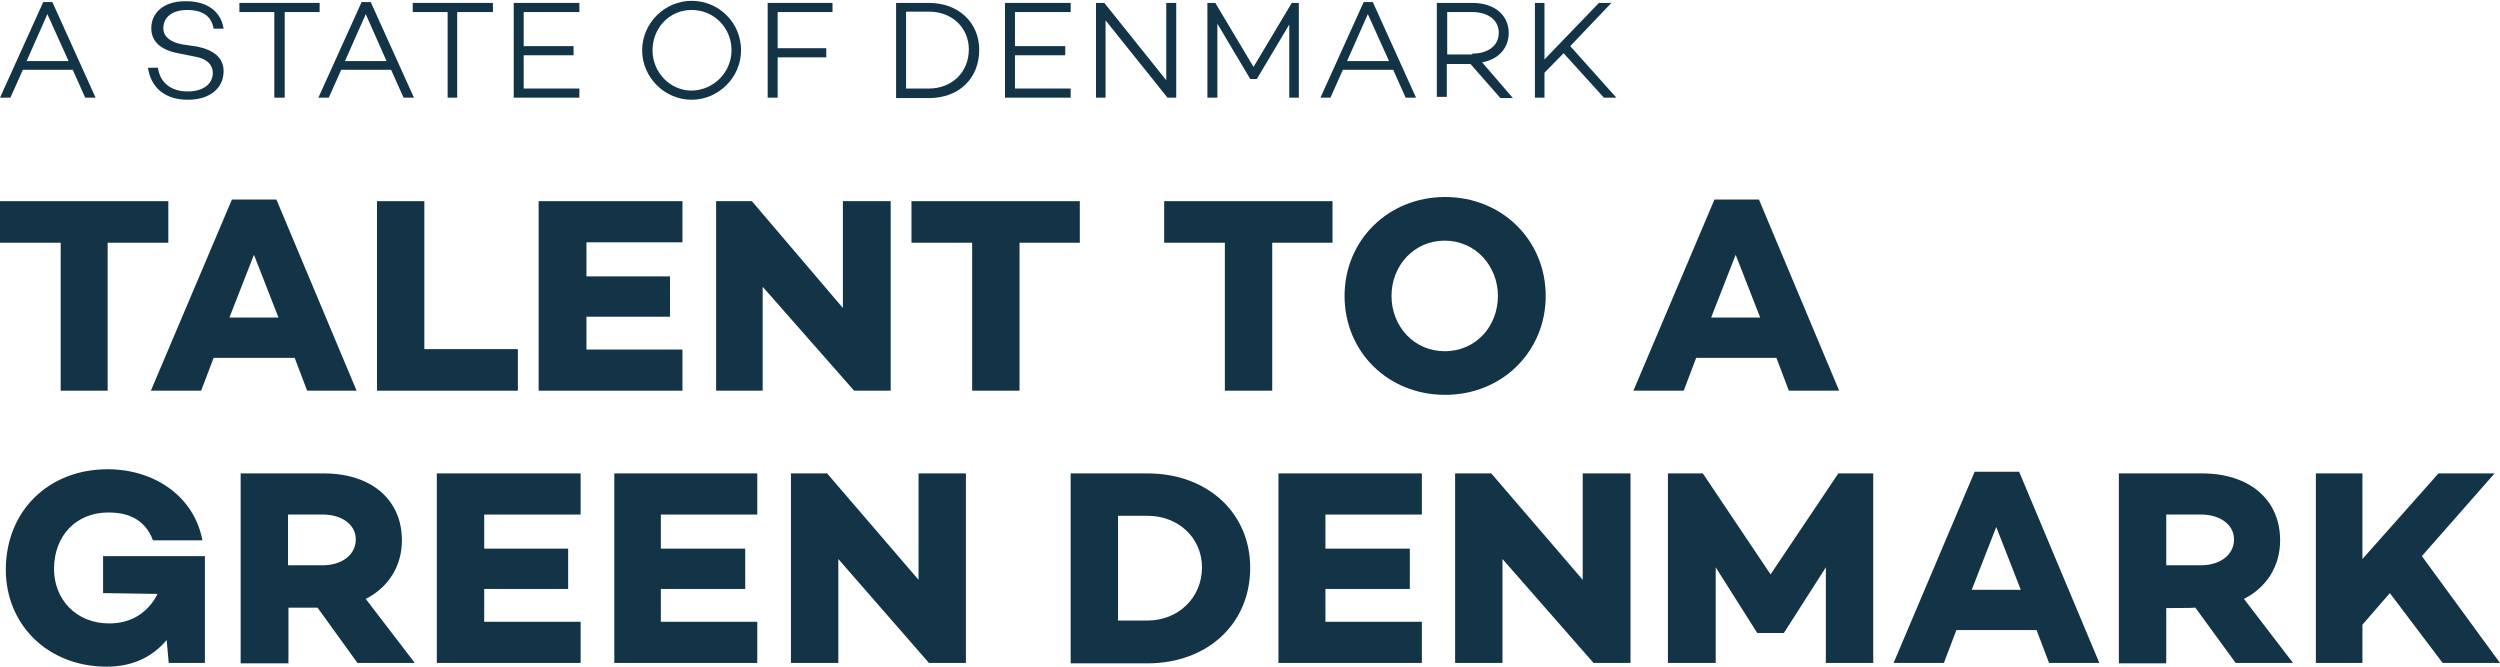 <?xml version="1.0" encoding="UTF-8"?>
<!-- Generator: Adobe Illustrator 28.0.0, SVG Export Plug-In . SVG Version: 6.00 Build 0)  -->
<svg xmlns="http://www.w3.org/2000/svg" xmlns:xlink="http://www.w3.org/1999/xlink" version="1.0" id="Layer_1" x="0px" y="0px" viewBox="0 0 601.5 160.4" style="enable-background:new 0 0 601.5 160.4;" xml:space="preserve">
<style type="text/css">
	.st0{fill:#133446;}
</style>
<g>
	<g>
		<path class="st0" d="M53.8,6.9h-2.4C50.9,4,48.9,2.4,45,2.4c-3.5,0-5.7,1.7-5.7,4.4c0,2,1.7,3.4,4.7,3.9l3.4,0.5    c4,0.8,6.4,2.7,6.4,5.9c0,4.2-3.4,6.9-8.6,6.9c-5.5,0-8.9-2.9-9.6-7.7H38c0.5,3.5,3,5.7,7.2,5.7c3.7,0,6-1.8,6-4.5    c0-1.8-1.3-3.4-4.4-3.9l-4-0.8c-4.2-0.8-6.4-2.9-6.4-6c0-3.9,3.2-6.5,8.1-6.5C49.4,0.2,53.1,2.4,53.8,6.9"></path>
		<polygon class="st0" points="68.5,2.9 68.5,23.5 66,23.5 66,2.9 57.6,2.9 57.6,0.7 76.9,0.7 76.9,2.9   "></polygon>
		<path class="st0" d="M82.1,16.8l-3,6.7h-2.5L87,0.5h2.2l10.4,23h-2.5l-3-6.7H82.1z M88,3.4l-5,11.3H93L88,3.4z"></path>
		<path class="st0" d="M5.5,16.8l-3,6.7H0l10.4-23h2.2l10.4,23h-2.5l-3-6.7H5.5z M11.4,3.4l-5,11.3h10.1L11.4,3.4z"></path>
		<polygon class="st0" points="110,2.9 110,23.5 107.7,23.5 107.7,2.9 99.3,2.9 99.3,0.7 118.6,0.7 118.6,2.9   "></polygon>
		<polygon class="st0" points="126,11.1 138,11.1 138,13.3 126,13.3 126,21.3 139.4,21.3 139.4,23.5 123.6,23.5 123.6,0.7     139.4,0.7 139.4,2.9 126,2.9   "></polygon>
		<path class="st0" d="M178.3,12.1c0,6.5-5.4,11.9-11.9,11.9c-6.5,0-11.9-5.4-11.9-11.9s5.4-11.9,11.9-11.9    C173,0.2,178.3,5.5,178.3,12.1 M176,12.1c0-5.4-4.2-9.7-9.6-9.7s-9.4,4.4-9.4,9.7s4.2,9.7,9.4,9.7C171.8,21.7,176,17.3,176,12.1"></path>
		<polygon class="st0" points="187.1,11.6 198.8,11.6 198.8,13.8 187.1,13.8 187.1,23.5 184.7,23.5 184.7,0.7 200.3,0.7 200.3,2.9     187.1,2.9   "></polygon>
		<path class="st0" d="M223.5,0.7c7.1,0,12.1,4.7,12.1,11.3c0,6.9-4.9,11.6-12.1,11.6h-7.9V0.7H223.5z M223.5,21.3    c5.5,0,9.6-3.9,9.6-9.4c0-5.2-4-9.1-9.6-9.1H218v18.5H223.5z"></path>
		<polygon class="st0" points="244.2,11.1 256.3,11.1 256.3,13.3 244.2,13.3 244.2,21.3 257.6,21.3 257.6,23.5 241.8,23.5     241.8,0.7 257.6,0.7 257.6,2.9 244.2,2.9   "></polygon>
		<polygon class="st0" points="283,23.5 280.9,23.5 266,4.9 266,23.5 263.7,23.5 263.7,0.7 265.7,0.7 280.6,19.3 280.6,0.7 283,0.7       "></polygon>
		<polygon class="st0" points="312.5,23.5 310.2,23.5 310.2,5.9 302.4,19 300.8,19 292.9,5.7 292.9,23.5 290.5,23.5 290.5,0.7     292.4,0.7 301.6,16.1 310.8,0.7 312.5,0.7   "></polygon>
		<path class="st0" d="M323.1,16.8l-3,6.7h-2.4l10.4-23h2.2l10.4,23h-2.5l-3-6.7H323.1z M329.1,3.4l-5,11.3h10.1L329.1,3.4z"></path>
		<path class="st0" d="M348.1,15.1v8.2h-2.4V0.7h8.6c5.2,0,8.7,2.9,8.7,7.2c0,3.7-2.5,6.4-6.4,7.1l7.4,8.6h-3l-7.2-8.2h-5.7V15.1z     M354.2,12.9c3.7,0,6.4-1.8,6.4-5s-2.7-5-6.4-5h-6v10.2h6V12.9z"></path>
		<polygon class="st0" points="371.6,17.5 371.6,23.5 369.3,23.5 369.3,0.7 371.6,0.7 371.6,14.3 384.7,0.7 387.7,0.7 377.8,11.1     388.9,23.5 385.9,23.5 376.2,12.8   "></polygon>
		<polygon class="st0" points="25.9,58.4 25.9,94 14.6,94 14.6,58.4 0,58.4 0,48.4 40.5,48.4 40.5,58.4   "></polygon>
		<path class="st0" d="M51.4,86.1l-3,7.9H36.3l19.5-46h10.7l19.3,46H73.9l-3-7.9H51.4z M61.1,61.3l-5.9,15.1H67L61.1,61.3z"></path>
		<polygon class="st0" points="124.6,94 90.7,94 90.7,48.4 102.1,48.4 102.1,84 124.6,84   "></polygon>
		<polygon class="st0" points="141.1,66.5 161.2,66.5 161.2,76.2 141.1,76.2 141.1,84.1 164.2,84.1 164.2,94 129.6,94 129.6,48.4     164.2,48.4 164.2,58.3 141.1,58.3   "></polygon>
		<polygon class="st0" points="214.3,94 205.5,94 183.5,69 183.5,94 172.3,94 172.3,48.4 180.9,48.4 202.8,74.1 202.8,48.4     214.3,48.4   "></polygon>
		<polygon class="st0" points="245.3,58.4 245.3,94 233.9,94 233.9,58.4 219.3,58.4 219.3,48.4 259.8,48.4 259.8,58.4   "></polygon>
		<polygon class="st0" points="306.1,58.4 306.1,94 294.7,94 294.7,58.4 280.1,58.4 280.1,48.4 320.6,48.4 320.6,58.4   "></polygon>
		<path class="st0" d="M371.9,71.2c0,13.3-10.4,23.8-24.2,23.8s-24.2-10.4-24.2-23.8c0-13.3,10.4-23.8,24.2-23.8    C361.5,47.4,371.9,57.9,371.9,71.2 M360.4,71.2c0-7.2-5.4-13.3-12.8-13.3c-7.4,0-12.8,6-12.8,13.3s5.4,13.3,12.8,13.3    C355.2,84.5,360.4,78.4,360.4,71.2"></path>
		<path class="st0" d="M408.1,86.1l-3,7.9h-12.1l19.5-46h10.7l19.3,46h-12.1l-3-7.9H408.1z M417.6,61.3l-5.9,15.1h11.8L417.6,61.3z"></path>
		<path class="st0" d="M49,159.5h-8.4l-0.5-5.5c-3.4,4-8.1,6.4-14.4,6.4c-14.3,0-24.3-10.2-24.3-23.3c0-14.3,10.4-24.2,24.5-24.2    c11.1,0,20.8,6.4,22.8,17.1H36.8c-2-5.4-6.5-6.7-10.7-6.7c-7.7,0-13.1,5.5-13.1,13.6c0,7.2,5.2,13.1,13.3,13.1    c5.4,0,9.4-2.7,11.6-7.1l-13.1-0.2v-8.9h24.5v25.7H49z"></path>
		<path class="st0" d="M69.4,146.3v13.3H57.9v-45.7h20c11.3,0,18.8,6.2,18.8,16.1c0,6.4-3.4,11.4-8.7,14.1l11.8,15.4H86l-9.6-13.3    H69.4z M77.7,136c4.4,0,7.9-2.4,7.9-6.2c0-3.7-3.5-6-7.9-6h-8.4V136C69.4,136,77.7,136,77.7,136z"></path>
		<polygon class="st0" points="116.5,132 136.7,132 136.7,141.7 116.5,141.7 116.5,149.6 139.7,149.6 139.7,159.5 105.1,159.5     105.1,113.9 139.7,113.9 139.7,123.8 116.5,123.8   "></polygon>
		<polygon class="st0" points="159,132 179.3,132 179.3,141.7 159,141.7 159,149.6 182.2,149.6 182.2,159.5 147.8,159.5     147.8,113.9 182.2,113.9 182.2,123.8 159,123.8   "></polygon>
		<polygon class="st0" points="232.4,159.5 223.5,159.5 201.7,134.5 201.7,159.5 190.3,159.5 190.3,113.9 199,113.9 221,139.5     221,113.9 232.4,113.9   "></polygon>
		<path class="st0" d="M276.1,113.9c14.3,0,24.7,9.4,24.7,22.7c0,13.6-10.4,23-24.7,23h-18.5v-45.7H276.1z M276.1,149.3    c7.4,0,13.1-5.5,13.1-12.8c0-7.1-5.7-12.4-13.1-12.4H269v25.2H276.1z"></path>
		<polygon class="st0" points="318.9,132 339.2,132 339.2,141.7 318.9,141.7 318.9,149.6 342.1,149.6 342.1,159.5 307.6,159.5     307.6,113.9 342.1,113.9 342.1,123.8 318.9,123.8   "></polygon>
		<polygon class="st0" points="392.3,159.5 383.4,159.5 361.5,134.5 361.5,159.5 350.1,159.5 350.1,113.9 358.8,113.9 380.8,139.5     380.8,113.9 392.3,113.9   "></polygon>
		<polygon class="st0" points="450.7,159.5 439.3,159.5 439.3,136.5 429.2,152.3 429.2,152.3 422.8,152.3 422.8,152.3 412.8,136.5     412.8,159.5 401.3,159.5 401.3,113.9 409.7,113.9 426,138.2 442.3,113.9 450.7,113.9   "></polygon>
		<path class="st0" d="M470.7,151.6l-3,7.9h-12.1l19.5-46h10.7l19.3,46H493l-3-7.9H470.7z M480.3,126.8l-5.9,15.1h11.8L480.3,126.8z    "></path>
		<path class="st0" d="M521.2,146.3v13.3h-11.4v-45.7h20c11.3,0,18.8,6.2,18.8,16.1c0,6.4-3.4,11.4-8.7,14.1l11.8,15.4h-13.8    l-9.7-13.3C528.1,146.3,521.2,146.3,521.2,146.3z M529.6,136c4.4,0,7.9-2.4,7.9-6.2c0-3.7-3.5-6-7.9-6h-8.4V136    C521.2,136,529.6,136,529.6,136z"></path>
		<polygon class="st0" points="568.4,150.3 568.4,159.5 557.2,159.5 557.2,113.9 568.4,113.9 568.4,134.5 586.7,113.9 600.2,113.9     582.7,133.8 601.5,159.5 587.7,159.5 575,142.7   "></polygon>
	</g>
</g>
</svg>
